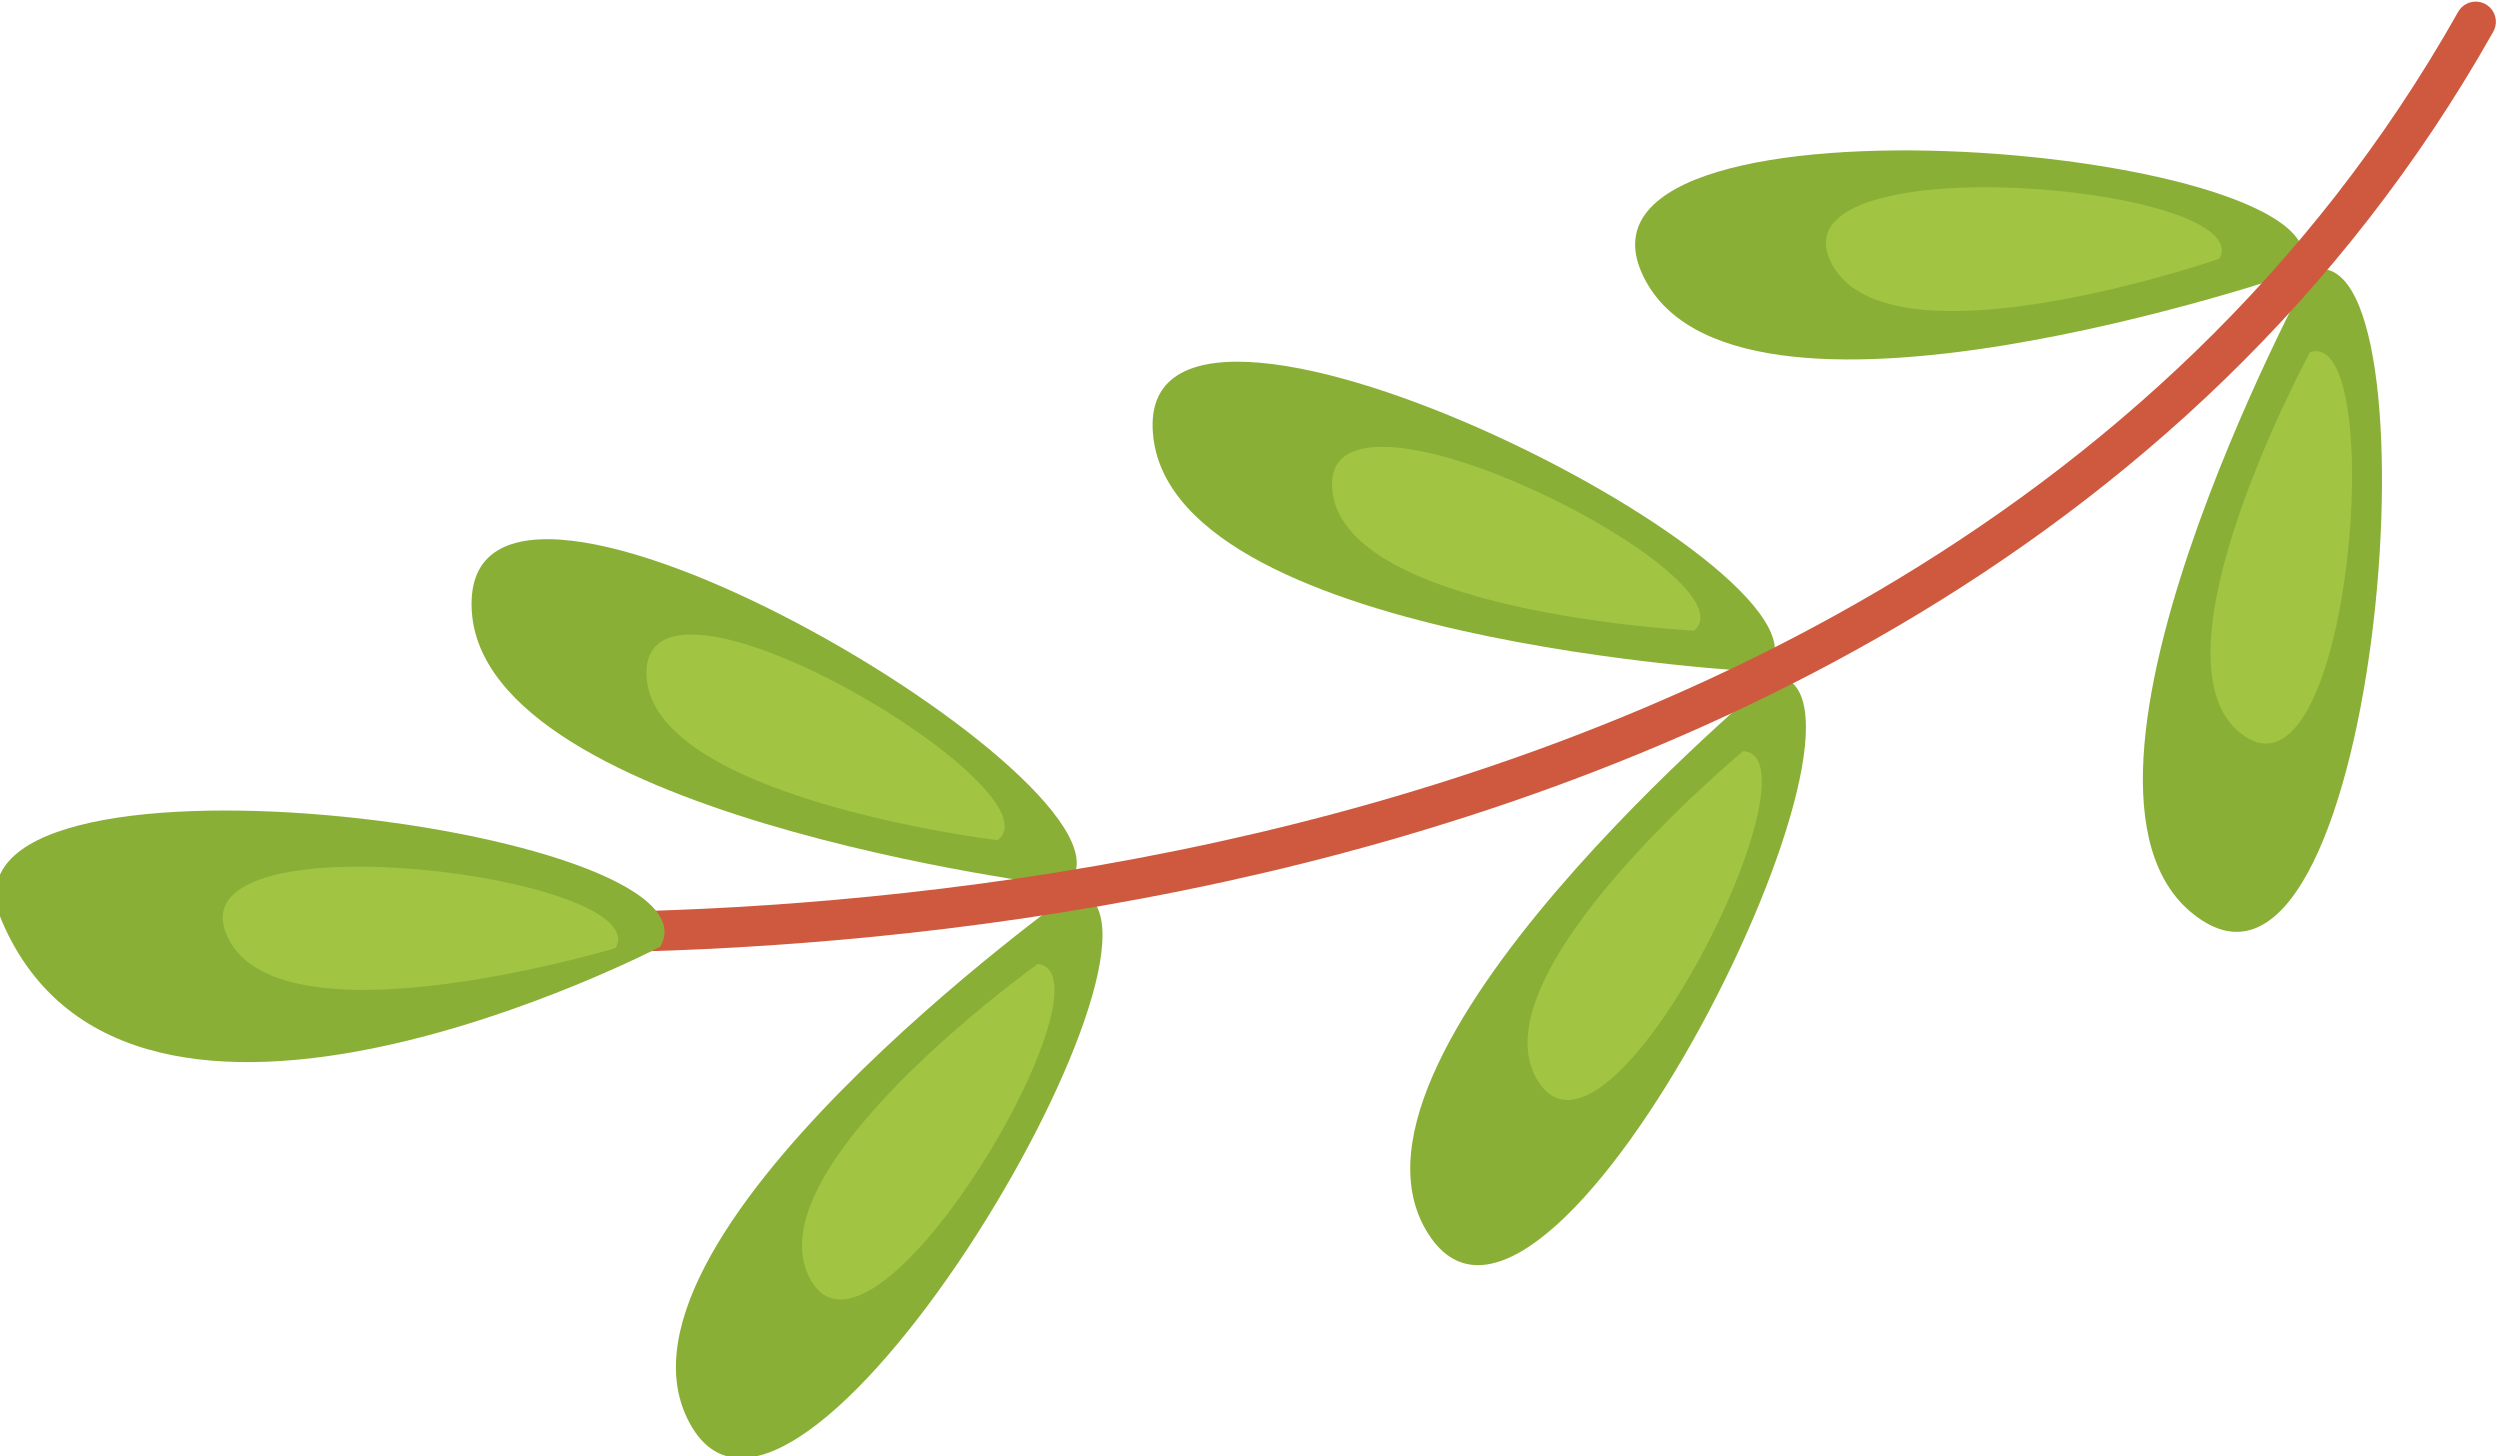 <?xml version="1.0" encoding="UTF-8"?> <!-- Creator: CorelDRAW --> <svg xmlns="http://www.w3.org/2000/svg" xmlns:xlink="http://www.w3.org/1999/xlink" xmlns:xodm="http://www.corel.com/coreldraw/odm/2003" xml:space="preserve" width="50.464mm" height="29.399mm" style="shape-rendering:geometricPrecision; text-rendering:geometricPrecision; image-rendering:optimizeQuality; fill-rule:evenodd; clip-rule:evenodd" viewBox="0 0 5046.4 2939.86"> <defs> <style type="text/css"> <![CDATA[ .fil2 {fill:#CF593F;fill-rule:nonzero} .fil1 {fill:#A1C542;fill-rule:nonzero} .fil0 {fill:#8AAF36;fill-rule:nonzero} ]]> </style> </defs> <g id="Слой_x0020_1">  <g id="_105553498822304"> <path class="fil0" d="M4642.9 547.15c0,0 -1155.46,399.67 -1329.34,2.7 -173.91,-396.98 1461.34,-251.1 1329.34,-2.7z"></path> <path class="fil1" d="M4480.29 522.17c0,0 -683.94,236.57 -786.9,1.6 -102.89,-235.04 864.98,-148.6 786.9,-1.6z"></path> <path class="fil0" d="M4664.91 546.52c0,0 -583.51,1074.45 -220.34,1311.06 363.16,236.52 486.98,-1400.54 220.34,-1311.06z"></path> <path class="fil1" d="M4662.97 711.03c0,0 -345.43,635.98 -130.41,775.99 214.95,140.01 288.17,-828.96 130.41,-775.99z"></path> <path class="fil0" d="M3561.18 1356.73c0,0 -1221.2,-60.07 -1234.53,-493.24 -13.27,-433.29 1449.64,311.94 1234.53,493.24z"></path> <path class="fil1" d="M3419.56 1272.88c0,0 -722.78,-35.55 -730.68,-292.01 -7.83,-256.39 858.05,184.71 730.68,292.01z"></path> <path class="fil0" d="M3581.79 1364.35c0,0 -942.03,779.31 -693.32,1134.23 248.74,354.92 974.11,-1117.87 693.32,-1134.23z"></path> <path class="fil1" d="M3518.71 1516.23c0,0 -557.75,461.29 -410.47,671.42 147.26,210.05 576.62,-661.73 410.47,-671.42z"></path> <path class="fil0" d="M2148.62 1789.62c0,0 -1213.86,-146.24 -1196.57,-579.29 17.36,-433.06 1423.93,413.71 1196.57,579.29z"></path> <path class="fil1" d="M2013.35 1695.91c0,0 -718.63,-86.49 -708.24,-342.82 10.16,-256.4 842.74,244.79 708.24,342.82z"></path> <path class="fil0" d="M2168.71 1798.59c0,0 -994.8,710.89 -771.71,1082.5 223.01,371.63 1050.57,-1046.24 771.71,-1082.5z"></path> <path class="fil1" d="M2094.96 1945.71c0,0 -588.87,420.74 -456.78,640.68 131.94,219.97 621.84,-619.33 456.78,-640.68z"></path> <path class="fil2" d="M5037.99 41.5c0.46,7.55 -1.1,15.35 -5.14,22.43 -614.49,1090.09 -1732.01,1534.82 -2561.42,1715.98 -895.63,195.66 -1657.7,134.1 -1665.3,133.46 -22.44,-1.93 -39.02,-21.69 -37.08,-43.98 1.85,-22.46 21.62,-39.1 44,-37.17 7.45,0.65 759.09,61.16 1643.26,-132.33 812.28,-177.75 1906.36,-612.82 2505.62,-1675.89 11.06,-19.57 35.89,-26.53 55.46,-15.47 12.49,7.02 19.78,19.65 20.6,32.97z"></path> <path class="fil0" d="M1332.66 1911.13c0,0 -1067.54,556.24 -1328.46,-50.99 -171.11,-398.17 1470.44,-191.86 1328.46,50.99z"></path> <path class="fil1" d="M1242.47 1913.65c0,0 -693.07,208.69 -786.43,-30.24 -93.36,-239 870.29,-113.52 786.43,30.24z"></path> </g> </g> </svg> 
